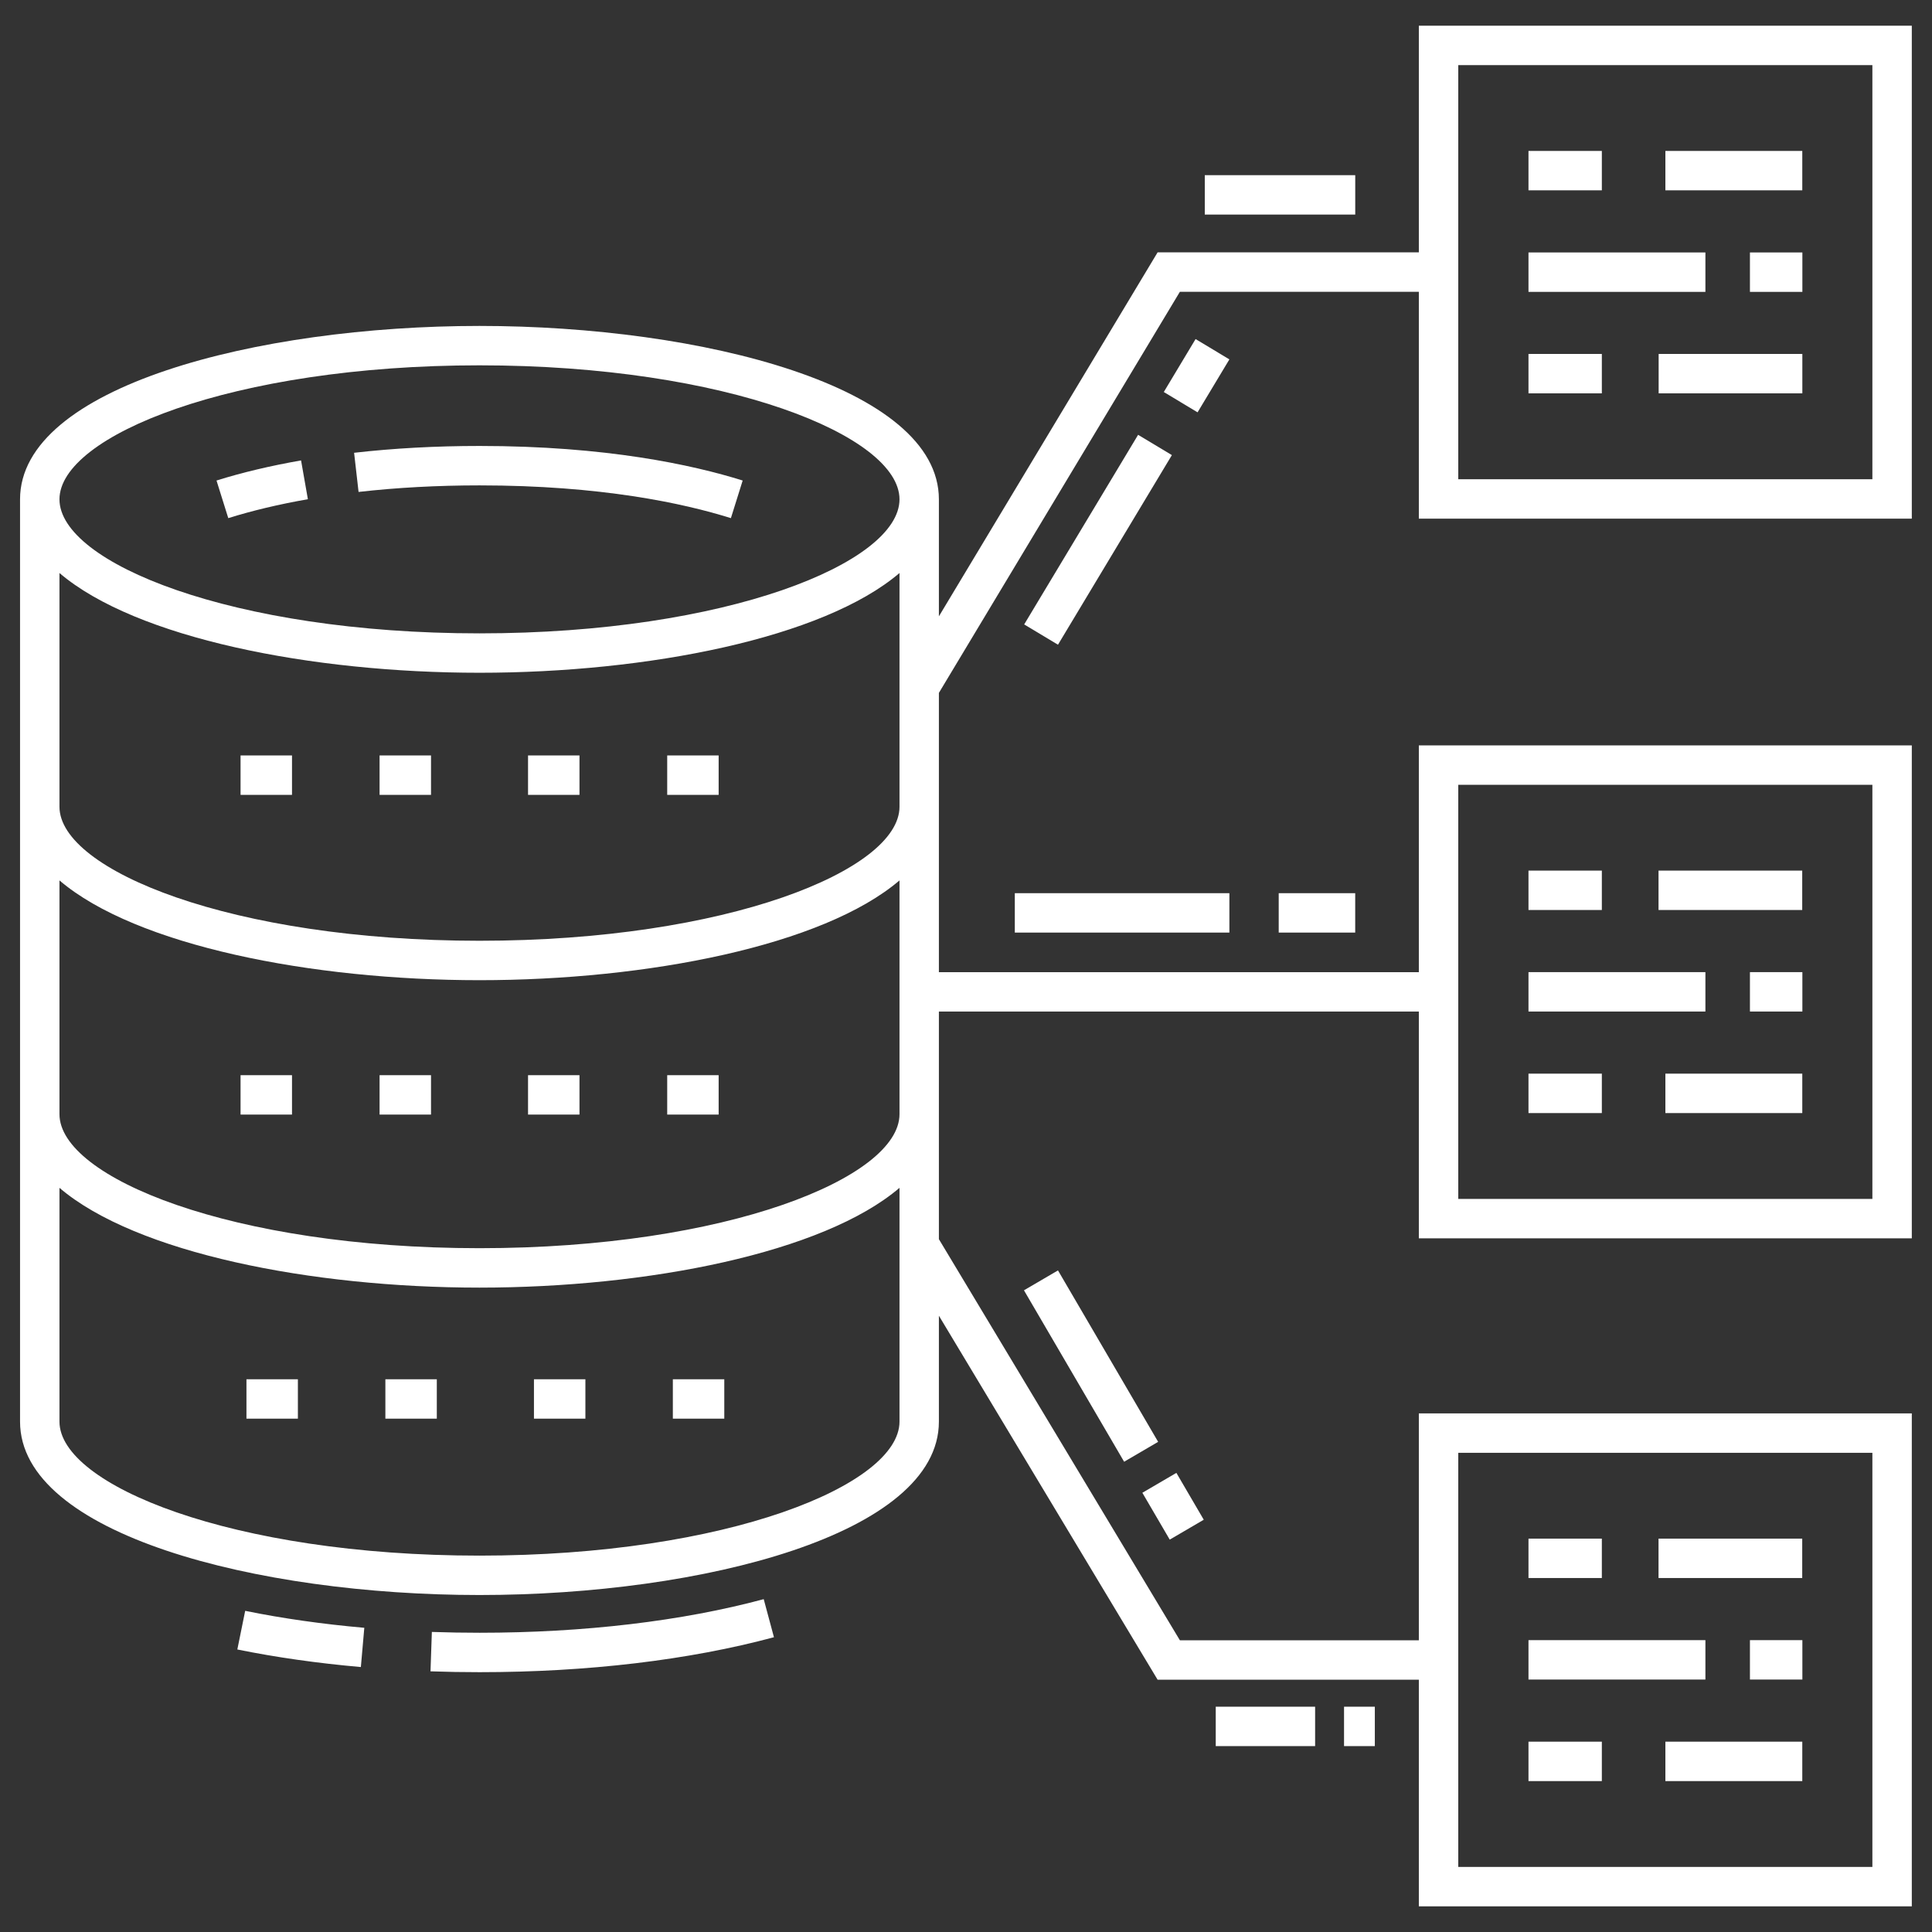 <svg width="64" height="64" viewBox="0 0 64 64" fill="none" xmlns="http://www.w3.org/2000/svg">
<rect x="0" y="0" width="64" height="64" fill="#333333" stroke="none"/>
<g clip-path="url(#clip0_622_21805)">
<path d="M15.887 16.079C19.905 16.079 22.632 16.669 24.212 17.164L24.602 15.918C22.935 15.396 20.07 14.773 15.887 14.773C14.442 14.773 13.044 14.849 11.73 14.999L11.878 16.296C13.143 16.152 14.491 16.079 15.887 16.079ZM10.199 16.537L9.973 15.252C8.96 15.429 8.018 15.653 7.172 15.918L7.562 17.164C8.354 16.916 9.241 16.705 10.199 16.537ZM8.122 53.361L7.862 54.641C9.142 54.901 10.519 55.097 11.954 55.223L12.068 53.923C10.682 53.801 9.354 53.612 8.122 53.361ZM25.299 52.974C22.596 53.702 19.341 54.087 15.887 54.087C15.36 54.087 14.832 54.078 14.306 54.06L14.261 55.365C14.801 55.384 15.344 55.393 15.887 55.393C19.455 55.393 22.826 54.993 25.638 54.235L25.299 52.974Z" fill="white"/>
<path d="M9.673 25.025H7.969V26.331H9.673V25.025Z" fill="white"/>
<path d="M14.278 25.025H12.574V26.331H14.278V25.025Z" fill="white"/>
<path d="M19.196 25.025H17.492V26.331H19.196V25.025Z" fill="white"/>
<path d="M23.806 25.025H22.102V26.331H23.806V25.025Z" fill="white"/>
<path d="M9.673 35.617H7.969V36.922H9.673V35.617Z" fill="white"/>
<path d="M14.278 35.617H12.574V36.922H14.278V35.617Z" fill="white"/>
<path d="M19.196 35.617H17.492V36.922H19.196V35.617Z" fill="white"/>
<path d="M23.806 35.617H22.102V36.922H23.806V35.617Z" fill="white"/>
<path d="M9.868 45.69H8.164V46.995H9.868V45.69Z" fill="white"/>
<path d="M14.47 45.69H12.766V46.995H14.47V45.69Z" fill="white"/>
<path d="M19.392 45.69H17.688V46.995H19.392V45.69Z" fill="white"/>
<path d="M23.993 45.69H22.289V46.995H23.993V45.69Z" fill="white"/>
<path d="M33.927 20.685L35.047 21.357L38.82 15.076L37.701 14.404L33.927 20.685Z" fill="white"/>
<path d="M40.725 11.905L39.605 11.232L38.552 12.986L39.671 13.659L40.725 11.905Z" fill="white"/>
<path d="M44.894 5.803H39.91V7.108H44.894V5.803Z" fill="white"/>
<path d="M47.001 8.36H38.347L31.102 20.417V16.541C31.102 12.81 23.261 10.797 15.883 10.797C8.505 10.797 0.664 12.81 0.664 16.541V47.093C0.664 50.824 8.505 52.837 15.883 52.837C23.261 52.837 31.102 50.824 31.102 47.093V43.585L38.347 55.642H47.001V63.15H63.331V46.821H47.001V54.336H39.085L31.102 41.049V33.509H47.001V41.021H63.331V24.692H47.001V32.204H31.102V22.953L39.085 9.666H47.001V17.181H63.331V0.852H47.001V8.36ZM48.307 48.127H62.025V61.845H48.307V48.127ZM48.307 25.997H62.025V39.716H48.307V25.997ZM15.883 12.102C24.082 12.102 29.797 14.442 29.797 16.541C29.797 18.641 24.082 20.981 15.883 20.981C7.684 20.981 1.97 18.641 1.97 16.541C1.97 14.442 7.684 12.102 15.883 12.102ZM15.883 51.532C7.684 51.532 1.97 49.192 1.97 47.093V39.349C4.502 41.51 10.323 42.654 15.883 42.654C21.444 42.654 27.265 41.51 29.797 39.349V47.093C29.797 49.192 24.082 51.532 15.883 51.532ZM15.883 41.348C7.684 41.348 1.97 39.008 1.97 36.909V29.165C4.502 31.326 10.323 32.47 15.883 32.47C21.444 32.47 27.265 31.326 29.797 29.165V36.909C29.797 39.008 24.082 41.348 15.883 41.348ZM15.883 31.164C7.684 31.164 1.97 28.825 1.97 26.725V18.982C4.502 21.142 10.323 22.286 15.883 22.286C21.444 22.286 27.265 21.142 29.797 18.982V26.725C29.797 28.825 24.082 31.164 15.883 31.164ZM48.307 2.157H62.025V15.875H48.307V2.157Z" fill="white"/>
<path d="M59.703 5H55.168V6.305H59.703V5Z" fill="white"/>
<path d="M53.063 5H50.633V6.305H53.063V5Z" fill="white"/>
<path d="M59.706 8.363H57.969V9.669H59.706V8.363Z" fill="white"/>
<path d="M56.494 8.363H50.633V9.669H56.494V8.363Z" fill="white"/>
<path d="M59.705 11.725H54.945V13.03H59.705V11.725Z" fill="white"/>
<path d="M53.063 11.725H50.633V13.03H53.063V11.725Z" fill="white"/>
<path d="M59.703 57.695H55.168V59.001H59.703V57.695Z" fill="white"/>
<path d="M53.063 57.695H50.633V59.001H53.063V57.695Z" fill="white"/>
<path d="M59.706 54.332H57.969V55.637H59.706V54.332Z" fill="white"/>
<path d="M56.494 54.332H50.633V55.637H56.494V54.332Z" fill="white"/>
<path d="M59.701 50.969H54.941V52.274H59.701V50.969Z" fill="white"/>
<path d="M53.063 50.969H50.633V52.274H53.063V50.969Z" fill="white"/>
<path d="M59.703 35.566H55.168V36.872H59.703V35.566Z" fill="white"/>
<path d="M53.063 35.566H50.633V36.872H53.063V35.566Z" fill="white"/>
<path d="M59.706 32.203H57.969V33.508H59.706V32.203Z" fill="white"/>
<path d="M56.494 32.203H50.633V33.508H56.494V32.203Z" fill="white"/>
<path d="M59.701 28.84H54.941V30.145H59.701V28.84Z" fill="white"/>
<path d="M53.063 28.84H50.633V30.145H53.063V28.84Z" fill="white"/>
<path d="M44.893 29.588H42.359V30.893H44.893V29.588Z" fill="white"/>
<path d="M40.725 29.588H33.617V30.893H40.725V29.588Z" fill="white"/>
<path d="M39.876 50.343L38.969 48.791L37.842 49.45L38.749 51.002L39.876 50.343Z" fill="white"/>
<path d="M33.92 42.743L37.238 48.422L38.365 47.763L35.047 42.084L33.92 42.743Z" fill="white"/>
<path d="M45.543 56.537H44.523V57.842H45.543V56.537Z" fill="white"/>
<path d="M43.565 56.537H40.273V57.842H43.565V56.537Z" fill="white"/>
</g>
<defs>
<clipPath id="clip0_622_21805">
<rect width="64" height="64" fill="white"/>
</clipPath>
</defs>
</svg>
